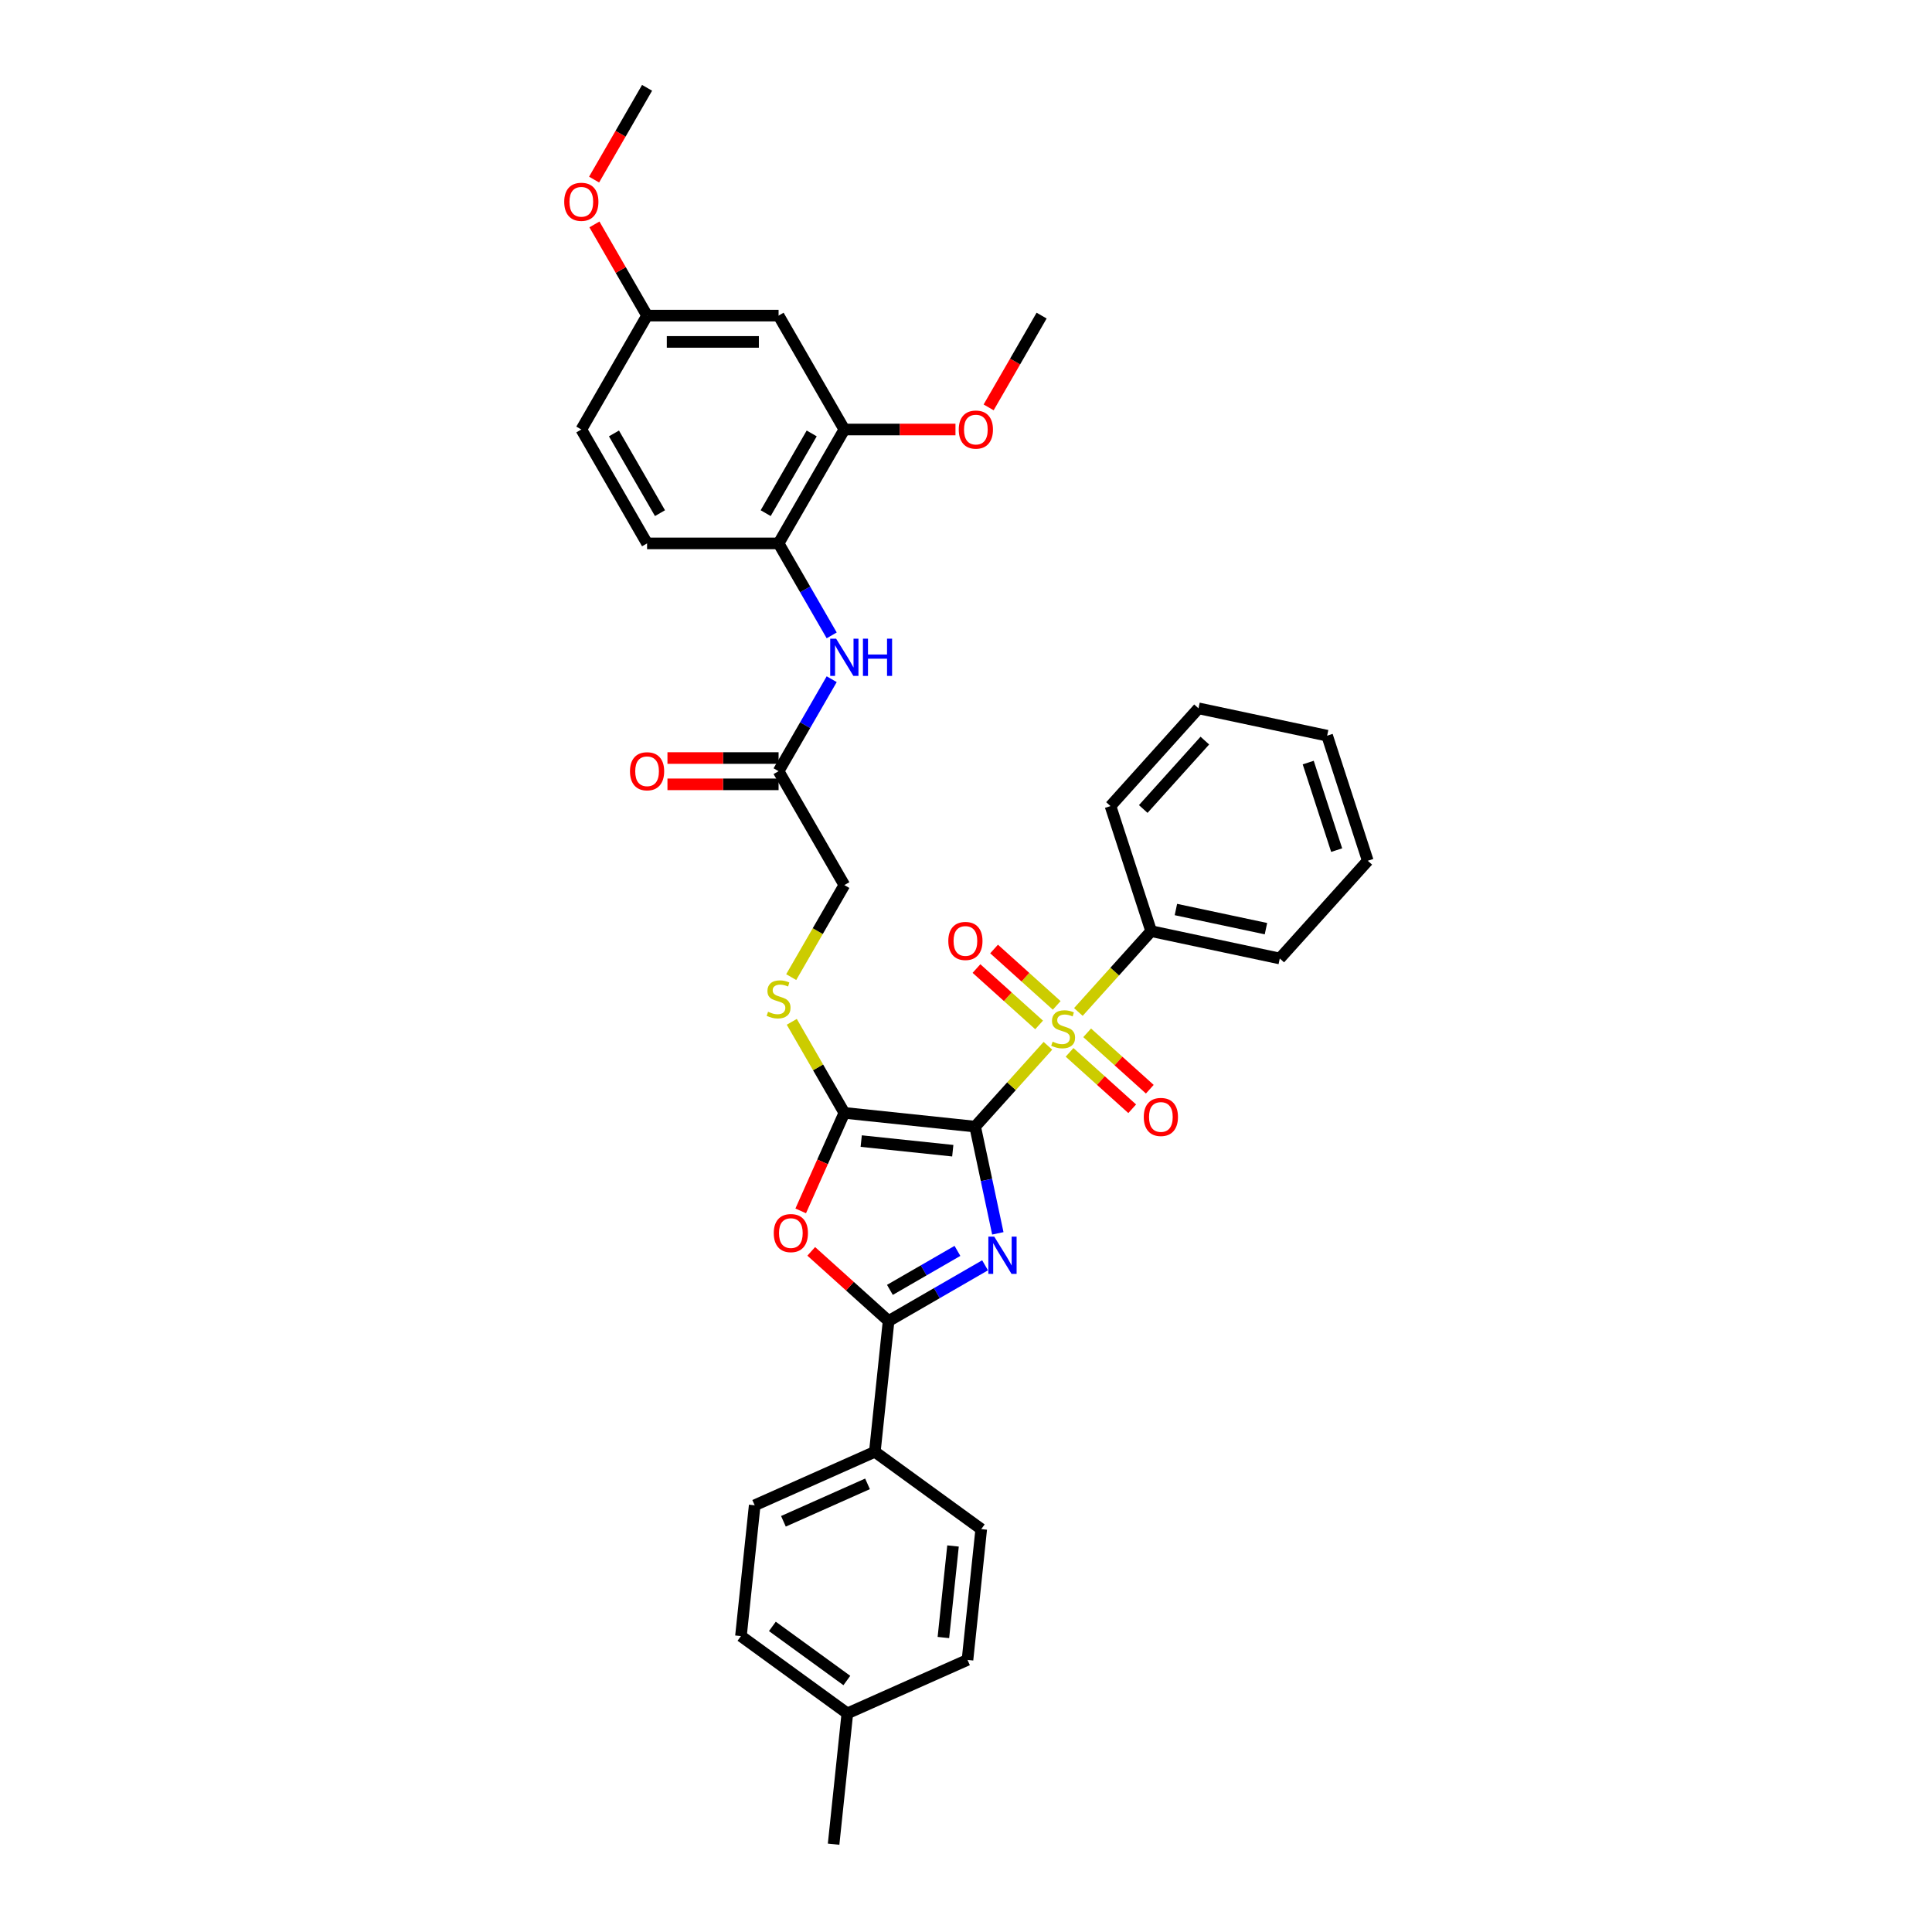 <?xml version='1.0' encoding='iso-8859-1'?>
<svg version='1.1' baseProfile='full'
              xmlns='http://www.w3.org/2000/svg'
                      xmlns:rdkit='http://www.rdkit.org/xml'
                      xmlns:xlink='http://www.w3.org/1999/xlink'
                  xml:space='preserve'
width='1000px' height='1000px' viewBox='0 0 1000 1000'>
<!-- END OF HEADER -->
<rect style='opacity:1.0;fill:#FFFFFF;stroke:none' width='1000' height='1000' x='0' y='0'> </rect>
<path class='bond-0' d='M 504.73,583.133 L 510.601,610.754' style='fill:none;fill-rule:evenodd;stroke:#000000;stroke-width:6px;stroke-linecap:butt;stroke-linejoin:miter;stroke-opacity:1' />
<path class='bond-0' d='M 510.601,610.754 L 516.473,638.376' style='fill:none;fill-rule:evenodd;stroke:#0000FF;stroke-width:6px;stroke-linecap:butt;stroke-linejoin:miter;stroke-opacity:1' />
<path class='bond-1' d='M 504.73,583.133 L 523.563,562.217' style='fill:none;fill-rule:evenodd;stroke:#000000;stroke-width:6px;stroke-linecap:butt;stroke-linejoin:miter;stroke-opacity:1' />
<path class='bond-1' d='M 523.563,562.217 L 542.396,541.301' style='fill:none;fill-rule:evenodd;stroke:#CCCC00;stroke-width:6px;stroke-linecap:butt;stroke-linejoin:miter;stroke-opacity:1' />
<path class='bond-2' d='M 504.73,583.133 L 437.032,576.017' style='fill:none;fill-rule:evenodd;stroke:#000000;stroke-width:6px;stroke-linecap:butt;stroke-linejoin:miter;stroke-opacity:1' />
<path class='bond-2' d='M 493.153,595.605 L 445.764,590.624' style='fill:none;fill-rule:evenodd;stroke:#000000;stroke-width:6px;stroke-linecap:butt;stroke-linejoin:miter;stroke-opacity:1' />
<path class='bond-3' d='M 509.871,654.92 L 484.901,669.336' style='fill:none;fill-rule:evenodd;stroke:#0000FF;stroke-width:6px;stroke-linecap:butt;stroke-linejoin:miter;stroke-opacity:1' />
<path class='bond-3' d='M 484.901,669.336 L 459.932,683.752' style='fill:none;fill-rule:evenodd;stroke:#000000;stroke-width:6px;stroke-linecap:butt;stroke-linejoin:miter;stroke-opacity:1' />
<path class='bond-3' d='M 495.573,647.454 L 478.094,657.546' style='fill:none;fill-rule:evenodd;stroke:#0000FF;stroke-width:6px;stroke-linecap:butt;stroke-linejoin:miter;stroke-opacity:1' />
<path class='bond-3' d='M 478.094,657.546 L 460.615,667.637' style='fill:none;fill-rule:evenodd;stroke:#000000;stroke-width:6px;stroke-linecap:butt;stroke-linejoin:miter;stroke-opacity:1' />
<path class='bond-8' d='M 546.951,520.39 L 530.742,505.795' style='fill:none;fill-rule:evenodd;stroke:#CCCC00;stroke-width:6px;stroke-linecap:butt;stroke-linejoin:miter;stroke-opacity:1' />
<path class='bond-8' d='M 530.742,505.795 L 514.533,491.2' style='fill:none;fill-rule:evenodd;stroke:#FF0000;stroke-width:6px;stroke-linecap:butt;stroke-linejoin:miter;stroke-opacity:1' />
<path class='bond-8' d='M 537.841,530.507 L 521.632,515.912' style='fill:none;fill-rule:evenodd;stroke:#CCCC00;stroke-width:6px;stroke-linecap:butt;stroke-linejoin:miter;stroke-opacity:1' />
<path class='bond-8' d='M 521.632,515.912 L 505.423,501.318' style='fill:none;fill-rule:evenodd;stroke:#FF0000;stroke-width:6px;stroke-linecap:butt;stroke-linejoin:miter;stroke-opacity:1' />
<path class='bond-9' d='M 553.607,544.702 L 569.816,559.297' style='fill:none;fill-rule:evenodd;stroke:#CCCC00;stroke-width:6px;stroke-linecap:butt;stroke-linejoin:miter;stroke-opacity:1' />
<path class='bond-9' d='M 569.816,559.297 L 586.025,573.892' style='fill:none;fill-rule:evenodd;stroke:#FF0000;stroke-width:6px;stroke-linecap:butt;stroke-linejoin:miter;stroke-opacity:1' />
<path class='bond-9' d='M 562.716,534.585 L 578.926,549.18' style='fill:none;fill-rule:evenodd;stroke:#CCCC00;stroke-width:6px;stroke-linecap:butt;stroke-linejoin:miter;stroke-opacity:1' />
<path class='bond-9' d='M 578.926,549.18 L 595.135,563.774' style='fill:none;fill-rule:evenodd;stroke:#FF0000;stroke-width:6px;stroke-linecap:butt;stroke-linejoin:miter;stroke-opacity:1' />
<path class='bond-13' d='M 558.162,523.791 L 576.995,502.875' style='fill:none;fill-rule:evenodd;stroke:#CCCC00;stroke-width:6px;stroke-linecap:butt;stroke-linejoin:miter;stroke-opacity:1' />
<path class='bond-13' d='M 576.995,502.875 L 595.827,481.959' style='fill:none;fill-rule:evenodd;stroke:#000000;stroke-width:6px;stroke-linecap:butt;stroke-linejoin:miter;stroke-opacity:1' />
<path class='bond-4' d='M 437.032,576.017 L 425.737,601.386' style='fill:none;fill-rule:evenodd;stroke:#000000;stroke-width:6px;stroke-linecap:butt;stroke-linejoin:miter;stroke-opacity:1' />
<path class='bond-4' d='M 425.737,601.386 L 414.443,626.754' style='fill:none;fill-rule:evenodd;stroke:#FF0000;stroke-width:6px;stroke-linecap:butt;stroke-linejoin:miter;stroke-opacity:1' />
<path class='bond-5' d='M 437.032,576.017 L 423.429,552.457' style='fill:none;fill-rule:evenodd;stroke:#000000;stroke-width:6px;stroke-linecap:butt;stroke-linejoin:miter;stroke-opacity:1' />
<path class='bond-5' d='M 423.429,552.457 L 409.827,528.897' style='fill:none;fill-rule:evenodd;stroke:#CCCC00;stroke-width:6px;stroke-linecap:butt;stroke-linejoin:miter;stroke-opacity:1' />
<path class='bond-11' d='M 459.932,683.752 L 452.816,751.45' style='fill:none;fill-rule:evenodd;stroke:#000000;stroke-width:6px;stroke-linecap:butt;stroke-linejoin:miter;stroke-opacity:1' />
<path class='bond-35' d='M 459.932,683.752 L 439.914,665.728' style='fill:none;fill-rule:evenodd;stroke:#000000;stroke-width:6px;stroke-linecap:butt;stroke-linejoin:miter;stroke-opacity:1' />
<path class='bond-35' d='M 439.914,665.728 L 419.896,647.704' style='fill:none;fill-rule:evenodd;stroke:#FF0000;stroke-width:6px;stroke-linecap:butt;stroke-linejoin:miter;stroke-opacity:1' />
<path class='bond-17' d='M 409.528,505.753 L 423.28,481.934' style='fill:none;fill-rule:evenodd;stroke:#CCCC00;stroke-width:6px;stroke-linecap:butt;stroke-linejoin:miter;stroke-opacity:1' />
<path class='bond-17' d='M 423.28,481.934 L 437.032,458.115' style='fill:none;fill-rule:evenodd;stroke:#000000;stroke-width:6px;stroke-linecap:butt;stroke-linejoin:miter;stroke-opacity:1' />
<path class='bond-6' d='M 430.484,351.552 L 416.74,375.358' style='fill:none;fill-rule:evenodd;stroke:#0000FF;stroke-width:6px;stroke-linecap:butt;stroke-linejoin:miter;stroke-opacity:1' />
<path class='bond-6' d='M 416.74,375.358 L 402.996,399.163' style='fill:none;fill-rule:evenodd;stroke:#000000;stroke-width:6px;stroke-linecap:butt;stroke-linejoin:miter;stroke-opacity:1' />
<path class='bond-7' d='M 430.484,328.871 L 416.74,305.066' style='fill:none;fill-rule:evenodd;stroke:#0000FF;stroke-width:6px;stroke-linecap:butt;stroke-linejoin:miter;stroke-opacity:1' />
<path class='bond-7' d='M 416.74,305.066 L 402.996,281.26' style='fill:none;fill-rule:evenodd;stroke:#000000;stroke-width:6px;stroke-linecap:butt;stroke-linejoin:miter;stroke-opacity:1' />
<path class='bond-10' d='M 402.996,281.26 L 437.032,222.309' style='fill:none;fill-rule:evenodd;stroke:#000000;stroke-width:6px;stroke-linecap:butt;stroke-linejoin:miter;stroke-opacity:1' />
<path class='bond-10' d='M 396.311,265.61 L 420.136,224.344' style='fill:none;fill-rule:evenodd;stroke:#000000;stroke-width:6px;stroke-linecap:butt;stroke-linejoin:miter;stroke-opacity:1' />
<path class='bond-16' d='M 402.996,281.26 L 334.925,281.26' style='fill:none;fill-rule:evenodd;stroke:#000000;stroke-width:6px;stroke-linecap:butt;stroke-linejoin:miter;stroke-opacity:1' />
<path class='bond-14' d='M 437.032,222.309 L 402.996,163.357' style='fill:none;fill-rule:evenodd;stroke:#000000;stroke-width:6px;stroke-linecap:butt;stroke-linejoin:miter;stroke-opacity:1' />
<path class='bond-22' d='M 437.032,222.309 L 465.792,222.309' style='fill:none;fill-rule:evenodd;stroke:#000000;stroke-width:6px;stroke-linecap:butt;stroke-linejoin:miter;stroke-opacity:1' />
<path class='bond-22' d='M 465.792,222.309 L 494.552,222.309' style='fill:none;fill-rule:evenodd;stroke:#FF0000;stroke-width:6px;stroke-linecap:butt;stroke-linejoin:miter;stroke-opacity:1' />
<path class='bond-18' d='M 452.816,751.45 L 390.63,779.138' style='fill:none;fill-rule:evenodd;stroke:#000000;stroke-width:6px;stroke-linecap:butt;stroke-linejoin:miter;stroke-opacity:1' />
<path class='bond-18' d='M 449.026,768.041 L 405.496,787.422' style='fill:none;fill-rule:evenodd;stroke:#000000;stroke-width:6px;stroke-linecap:butt;stroke-linejoin:miter;stroke-opacity:1' />
<path class='bond-19' d='M 452.816,751.45 L 507.887,791.462' style='fill:none;fill-rule:evenodd;stroke:#000000;stroke-width:6px;stroke-linecap:butt;stroke-linejoin:miter;stroke-opacity:1' />
<path class='bond-12' d='M 402.996,399.163 L 437.032,458.115' style='fill:none;fill-rule:evenodd;stroke:#000000;stroke-width:6px;stroke-linecap:butt;stroke-linejoin:miter;stroke-opacity:1' />
<path class='bond-15' d='M 402.996,392.356 L 374.236,392.356' style='fill:none;fill-rule:evenodd;stroke:#000000;stroke-width:6px;stroke-linecap:butt;stroke-linejoin:miter;stroke-opacity:1' />
<path class='bond-15' d='M 374.236,392.356 L 345.476,392.356' style='fill:none;fill-rule:evenodd;stroke:#FF0000;stroke-width:6px;stroke-linecap:butt;stroke-linejoin:miter;stroke-opacity:1' />
<path class='bond-15' d='M 402.996,405.97 L 374.236,405.97' style='fill:none;fill-rule:evenodd;stroke:#000000;stroke-width:6px;stroke-linecap:butt;stroke-linejoin:miter;stroke-opacity:1' />
<path class='bond-15' d='M 374.236,405.97 L 345.476,405.97' style='fill:none;fill-rule:evenodd;stroke:#FF0000;stroke-width:6px;stroke-linecap:butt;stroke-linejoin:miter;stroke-opacity:1' />
<path class='bond-27' d='M 595.827,481.959 L 662.411,496.112' style='fill:none;fill-rule:evenodd;stroke:#000000;stroke-width:6px;stroke-linecap:butt;stroke-linejoin:miter;stroke-opacity:1' />
<path class='bond-27' d='M 608.646,470.765 L 655.254,480.672' style='fill:none;fill-rule:evenodd;stroke:#000000;stroke-width:6px;stroke-linecap:butt;stroke-linejoin:miter;stroke-opacity:1' />
<path class='bond-28' d='M 595.827,481.959 L 574.792,417.22' style='fill:none;fill-rule:evenodd;stroke:#000000;stroke-width:6px;stroke-linecap:butt;stroke-linejoin:miter;stroke-opacity:1' />
<path class='bond-38' d='M 402.996,163.357 L 334.925,163.357' style='fill:none;fill-rule:evenodd;stroke:#000000;stroke-width:6px;stroke-linecap:butt;stroke-linejoin:miter;stroke-opacity:1' />
<path class='bond-38' d='M 392.786,176.972 L 345.136,176.972' style='fill:none;fill-rule:evenodd;stroke:#000000;stroke-width:6px;stroke-linecap:butt;stroke-linejoin:miter;stroke-opacity:1' />
<path class='bond-21' d='M 334.925,281.26 L 300.89,222.309' style='fill:none;fill-rule:evenodd;stroke:#000000;stroke-width:6px;stroke-linecap:butt;stroke-linejoin:miter;stroke-opacity:1' />
<path class='bond-21' d='M 341.61,265.61 L 317.785,224.344' style='fill:none;fill-rule:evenodd;stroke:#000000;stroke-width:6px;stroke-linecap:butt;stroke-linejoin:miter;stroke-opacity:1' />
<path class='bond-24' d='M 390.63,779.138 L 383.515,846.836' style='fill:none;fill-rule:evenodd;stroke:#000000;stroke-width:6px;stroke-linecap:butt;stroke-linejoin:miter;stroke-opacity:1' />
<path class='bond-23' d='M 507.887,791.462 L 500.772,859.16' style='fill:none;fill-rule:evenodd;stroke:#000000;stroke-width:6px;stroke-linecap:butt;stroke-linejoin:miter;stroke-opacity:1' />
<path class='bond-23' d='M 493.28,800.193 L 488.299,847.582' style='fill:none;fill-rule:evenodd;stroke:#000000;stroke-width:6px;stroke-linecap:butt;stroke-linejoin:miter;stroke-opacity:1' />
<path class='bond-20' d='M 334.925,163.357 L 300.89,222.309' style='fill:none;fill-rule:evenodd;stroke:#000000;stroke-width:6px;stroke-linecap:butt;stroke-linejoin:miter;stroke-opacity:1' />
<path class='bond-26' d='M 334.925,163.357 L 321.299,139.756' style='fill:none;fill-rule:evenodd;stroke:#000000;stroke-width:6px;stroke-linecap:butt;stroke-linejoin:miter;stroke-opacity:1' />
<path class='bond-26' d='M 321.299,139.756 L 307.673,116.155' style='fill:none;fill-rule:evenodd;stroke:#FF0000;stroke-width:6px;stroke-linecap:butt;stroke-linejoin:miter;stroke-opacity:1' />
<path class='bond-30' d='M 511.714,210.859 L 525.426,187.108' style='fill:none;fill-rule:evenodd;stroke:#FF0000;stroke-width:6px;stroke-linecap:butt;stroke-linejoin:miter;stroke-opacity:1' />
<path class='bond-30' d='M 525.426,187.108 L 539.139,163.357' style='fill:none;fill-rule:evenodd;stroke:#000000;stroke-width:6px;stroke-linecap:butt;stroke-linejoin:miter;stroke-opacity:1' />
<path class='bond-25' d='M 500.772,859.16 L 438.586,886.847' style='fill:none;fill-rule:evenodd;stroke:#000000;stroke-width:6px;stroke-linecap:butt;stroke-linejoin:miter;stroke-opacity:1' />
<path class='bond-37' d='M 383.515,846.836 L 438.586,886.847' style='fill:none;fill-rule:evenodd;stroke:#000000;stroke-width:6px;stroke-linecap:butt;stroke-linejoin:miter;stroke-opacity:1' />
<path class='bond-37' d='M 399.778,841.823 L 438.327,869.831' style='fill:none;fill-rule:evenodd;stroke:#000000;stroke-width:6px;stroke-linecap:butt;stroke-linejoin:miter;stroke-opacity:1' />
<path class='bond-29' d='M 438.586,886.847 L 431.47,954.545' style='fill:none;fill-rule:evenodd;stroke:#000000;stroke-width:6px;stroke-linecap:butt;stroke-linejoin:miter;stroke-opacity:1' />
<path class='bond-31' d='M 307.5,92.956 L 321.213,69.206' style='fill:none;fill-rule:evenodd;stroke:#FF0000;stroke-width:6px;stroke-linecap:butt;stroke-linejoin:miter;stroke-opacity:1' />
<path class='bond-31' d='M 321.213,69.206 L 334.925,45.455' style='fill:none;fill-rule:evenodd;stroke:#000000;stroke-width:6px;stroke-linecap:butt;stroke-linejoin:miter;stroke-opacity:1' />
<path class='bond-32' d='M 662.411,496.112 L 707.96,445.525' style='fill:none;fill-rule:evenodd;stroke:#000000;stroke-width:6px;stroke-linecap:butt;stroke-linejoin:miter;stroke-opacity:1' />
<path class='bond-33' d='M 574.792,417.22 L 620.341,366.633' style='fill:none;fill-rule:evenodd;stroke:#000000;stroke-width:6px;stroke-linecap:butt;stroke-linejoin:miter;stroke-opacity:1' />
<path class='bond-33' d='M 591.742,418.741 L 623.626,383.331' style='fill:none;fill-rule:evenodd;stroke:#000000;stroke-width:6px;stroke-linecap:butt;stroke-linejoin:miter;stroke-opacity:1' />
<path class='bond-36' d='M 707.96,445.525 L 686.925,380.786' style='fill:none;fill-rule:evenodd;stroke:#000000;stroke-width:6px;stroke-linecap:butt;stroke-linejoin:miter;stroke-opacity:1' />
<path class='bond-36' d='M 691.857,440.021 L 677.132,394.704' style='fill:none;fill-rule:evenodd;stroke:#000000;stroke-width:6px;stroke-linecap:butt;stroke-linejoin:miter;stroke-opacity:1' />
<path class='bond-34' d='M 620.341,366.633 L 686.925,380.786' style='fill:none;fill-rule:evenodd;stroke:#000000;stroke-width:6px;stroke-linecap:butt;stroke-linejoin:miter;stroke-opacity:1' />
<path  class='atom-1' d='M 514.622 640.078
L 520.939 650.288
Q 521.565 651.296, 522.573 653.12
Q 523.58 654.944, 523.635 655.053
L 523.635 640.078
L 526.194 640.078
L 526.194 659.355
L 523.553 659.355
L 516.773 648.192
Q 515.983 646.885, 515.139 645.387
Q 514.322 643.89, 514.077 643.427
L 514.077 659.355
L 511.572 659.355
L 511.572 640.078
L 514.622 640.078
' fill='#0000FF'/>
<path  class='atom-2' d='M 544.833 539.162
Q 545.051 539.244, 545.95 539.625
Q 546.848 540.007, 547.828 540.252
Q 548.836 540.469, 549.816 540.469
Q 551.64 540.469, 552.702 539.598
Q 553.764 538.7, 553.764 537.148
Q 553.764 536.086, 553.22 535.432
Q 552.702 534.779, 551.885 534.425
Q 551.069 534.071, 549.707 533.662
Q 547.992 533.145, 546.957 532.655
Q 545.95 532.165, 545.214 531.13
Q 544.506 530.095, 544.506 528.353
Q 544.506 525.929, 546.14 524.432
Q 547.801 522.934, 551.069 522.934
Q 553.301 522.934, 555.834 523.996
L 555.207 526.093
Q 552.893 525.14, 551.15 525.14
Q 549.271 525.14, 548.237 525.929
Q 547.202 526.692, 547.229 528.026
Q 547.229 529.061, 547.747 529.687
Q 548.291 530.313, 549.054 530.667
Q 549.843 531.021, 551.15 531.43
Q 552.893 531.974, 553.928 532.519
Q 554.962 533.063, 555.697 534.18
Q 556.46 535.269, 556.46 537.148
Q 556.46 539.816, 554.663 541.259
Q 552.893 542.675, 549.925 542.675
Q 548.21 542.675, 546.903 542.294
Q 545.623 541.94, 544.098 541.314
L 544.833 539.162
' fill='#CCCC00'/>
<path  class='atom-5' d='M 400.496 638.258
Q 400.496 633.629, 402.783 631.042
Q 405.07 628.456, 409.345 628.456
Q 413.62 628.456, 415.907 631.042
Q 418.194 633.629, 418.194 638.258
Q 418.194 642.941, 415.88 645.61
Q 413.565 648.251, 409.345 648.251
Q 405.097 648.251, 402.783 645.61
Q 400.496 642.969, 400.496 638.258
M 409.345 646.073
Q 412.286 646.073, 413.865 644.112
Q 415.471 642.124, 415.471 638.258
Q 415.471 634.473, 413.865 632.567
Q 412.286 630.634, 409.345 630.634
Q 406.404 630.634, 404.798 632.54
Q 403.219 634.446, 403.219 638.258
Q 403.219 642.152, 404.798 644.112
Q 406.404 646.073, 409.345 646.073
' fill='#FF0000'/>
<path  class='atom-6' d='M 397.551 523.682
Q 397.769 523.764, 398.667 524.145
Q 399.566 524.527, 400.546 524.772
Q 401.553 524.989, 402.534 524.989
Q 404.358 524.989, 405.42 524.118
Q 406.482 523.22, 406.482 521.668
Q 406.482 520.606, 405.937 519.952
Q 405.42 519.299, 404.603 518.945
Q 403.786 518.591, 402.425 518.182
Q 400.709 517.665, 399.675 517.175
Q 398.667 516.685, 397.932 515.65
Q 397.224 514.615, 397.224 512.873
Q 397.224 510.449, 398.858 508.952
Q 400.519 507.454, 403.786 507.454
Q 406.019 507.454, 408.551 508.516
L 407.925 510.613
Q 405.61 509.66, 403.868 509.66
Q 401.989 509.66, 400.954 510.449
Q 399.92 511.212, 399.947 512.546
Q 399.947 513.581, 400.464 514.207
Q 401.009 514.833, 401.771 515.187
Q 402.561 515.541, 403.868 515.95
Q 405.61 516.494, 406.645 517.039
Q 407.68 517.583, 408.415 518.7
Q 409.177 519.789, 409.177 521.668
Q 409.177 524.336, 407.38 525.779
Q 405.61 527.195, 402.642 527.195
Q 400.927 527.195, 399.62 526.814
Q 398.34 526.46, 396.816 525.834
L 397.551 523.682
' fill='#CCCC00'/>
<path  class='atom-7' d='M 432.771 330.573
L 439.088 340.783
Q 439.714 341.791, 440.721 343.615
Q 441.729 345.44, 441.783 345.548
L 441.783 330.573
L 444.343 330.573
L 444.343 349.851
L 441.702 349.851
L 434.922 338.687
Q 434.132 337.38, 433.288 335.882
Q 432.471 334.385, 432.226 333.922
L 432.226 349.851
L 429.721 349.851
L 429.721 330.573
L 432.771 330.573
' fill='#0000FF'/>
<path  class='atom-7' d='M 446.657 330.573
L 449.271 330.573
L 449.271 338.769
L 459.128 338.769
L 459.128 330.573
L 461.742 330.573
L 461.742 349.851
L 459.128 349.851
L 459.128 340.947
L 449.271 340.947
L 449.271 349.851
L 446.657 349.851
L 446.657 330.573
' fill='#0000FF'/>
<path  class='atom-9' d='M 490.843 487.052
Q 490.843 482.423, 493.13 479.836
Q 495.417 477.25, 499.692 477.25
Q 503.967 477.25, 506.254 479.836
Q 508.541 482.423, 508.541 487.052
Q 508.541 491.735, 506.227 494.404
Q 503.913 497.045, 499.692 497.045
Q 495.444 497.045, 493.13 494.404
Q 490.843 491.762, 490.843 487.052
M 499.692 494.866
Q 502.633 494.866, 504.212 492.906
Q 505.819 490.918, 505.819 487.052
Q 505.819 483.267, 504.212 481.361
Q 502.633 479.428, 499.692 479.428
Q 496.751 479.428, 495.145 481.334
Q 493.566 483.24, 493.566 487.052
Q 493.566 490.946, 495.145 492.906
Q 496.751 494.866, 499.692 494.866
' fill='#FF0000'/>
<path  class='atom-10' d='M 592.016 578.149
Q 592.016 573.52, 594.304 570.933
Q 596.591 568.347, 600.866 568.347
Q 605.141 568.347, 607.428 570.933
Q 609.715 573.52, 609.715 578.149
Q 609.715 582.832, 607.401 585.501
Q 605.086 588.142, 600.866 588.142
Q 596.618 588.142, 594.304 585.501
Q 592.016 582.859, 592.016 578.149
M 600.866 585.964
Q 603.806 585.964, 605.386 584.003
Q 606.992 582.015, 606.992 578.149
Q 606.992 574.364, 605.386 572.458
Q 603.806 570.525, 600.866 570.525
Q 597.925 570.525, 596.319 572.431
Q 594.739 574.337, 594.739 578.149
Q 594.739 582.043, 596.319 584.003
Q 597.925 585.964, 600.866 585.964
' fill='#FF0000'/>
<path  class='atom-16' d='M 326.076 399.218
Q 326.076 394.589, 328.363 392.002
Q 330.65 389.415, 334.925 389.415
Q 339.2 389.415, 341.487 392.002
Q 343.774 394.589, 343.774 399.218
Q 343.774 403.901, 341.46 406.569
Q 339.146 409.21, 334.925 409.21
Q 330.678 409.21, 328.363 406.569
Q 326.076 403.928, 326.076 399.218
M 334.925 407.032
Q 337.866 407.032, 339.445 405.072
Q 341.052 403.084, 341.052 399.218
Q 341.052 395.433, 339.445 393.527
Q 337.866 391.594, 334.925 391.594
Q 331.984 391.594, 330.378 393.5
Q 328.799 395.406, 328.799 399.218
Q 328.799 403.111, 330.378 405.072
Q 331.984 407.032, 334.925 407.032
' fill='#FF0000'/>
<path  class='atom-23' d='M 496.254 222.363
Q 496.254 217.734, 498.541 215.148
Q 500.828 212.561, 505.103 212.561
Q 509.378 212.561, 511.665 215.148
Q 513.953 217.734, 513.953 222.363
Q 513.953 227.047, 511.638 229.715
Q 509.324 232.356, 505.103 232.356
Q 500.856 232.356, 498.541 229.715
Q 496.254 227.074, 496.254 222.363
M 505.103 230.178
Q 508.044 230.178, 509.623 228.217
Q 511.23 226.23, 511.23 222.363
Q 511.23 218.579, 509.623 216.673
Q 508.044 214.739, 505.103 214.739
Q 502.163 214.739, 500.556 216.645
Q 498.977 218.551, 498.977 222.363
Q 498.977 226.257, 500.556 228.217
Q 502.163 230.178, 505.103 230.178
' fill='#FF0000'/>
<path  class='atom-27' d='M 292.04 104.46
Q 292.04 99.832, 294.327 97.245
Q 296.615 94.658, 300.89 94.658
Q 305.164 94.658, 307.452 97.245
Q 309.739 99.832, 309.739 104.46
Q 309.739 109.144, 307.424 111.812
Q 305.11 114.453, 300.89 114.453
Q 296.642 114.453, 294.327 111.812
Q 292.04 109.171, 292.04 104.46
M 300.89 112.275
Q 303.83 112.275, 305.409 110.315
Q 307.016 108.327, 307.016 104.46
Q 307.016 100.676, 305.409 98.77
Q 303.83 96.836, 300.89 96.836
Q 297.949 96.836, 296.342 98.742
Q 294.763 100.648, 294.763 104.46
Q 294.763 108.354, 296.342 110.315
Q 297.949 112.275, 300.89 112.275
' fill='#FF0000'/>
</svg>
